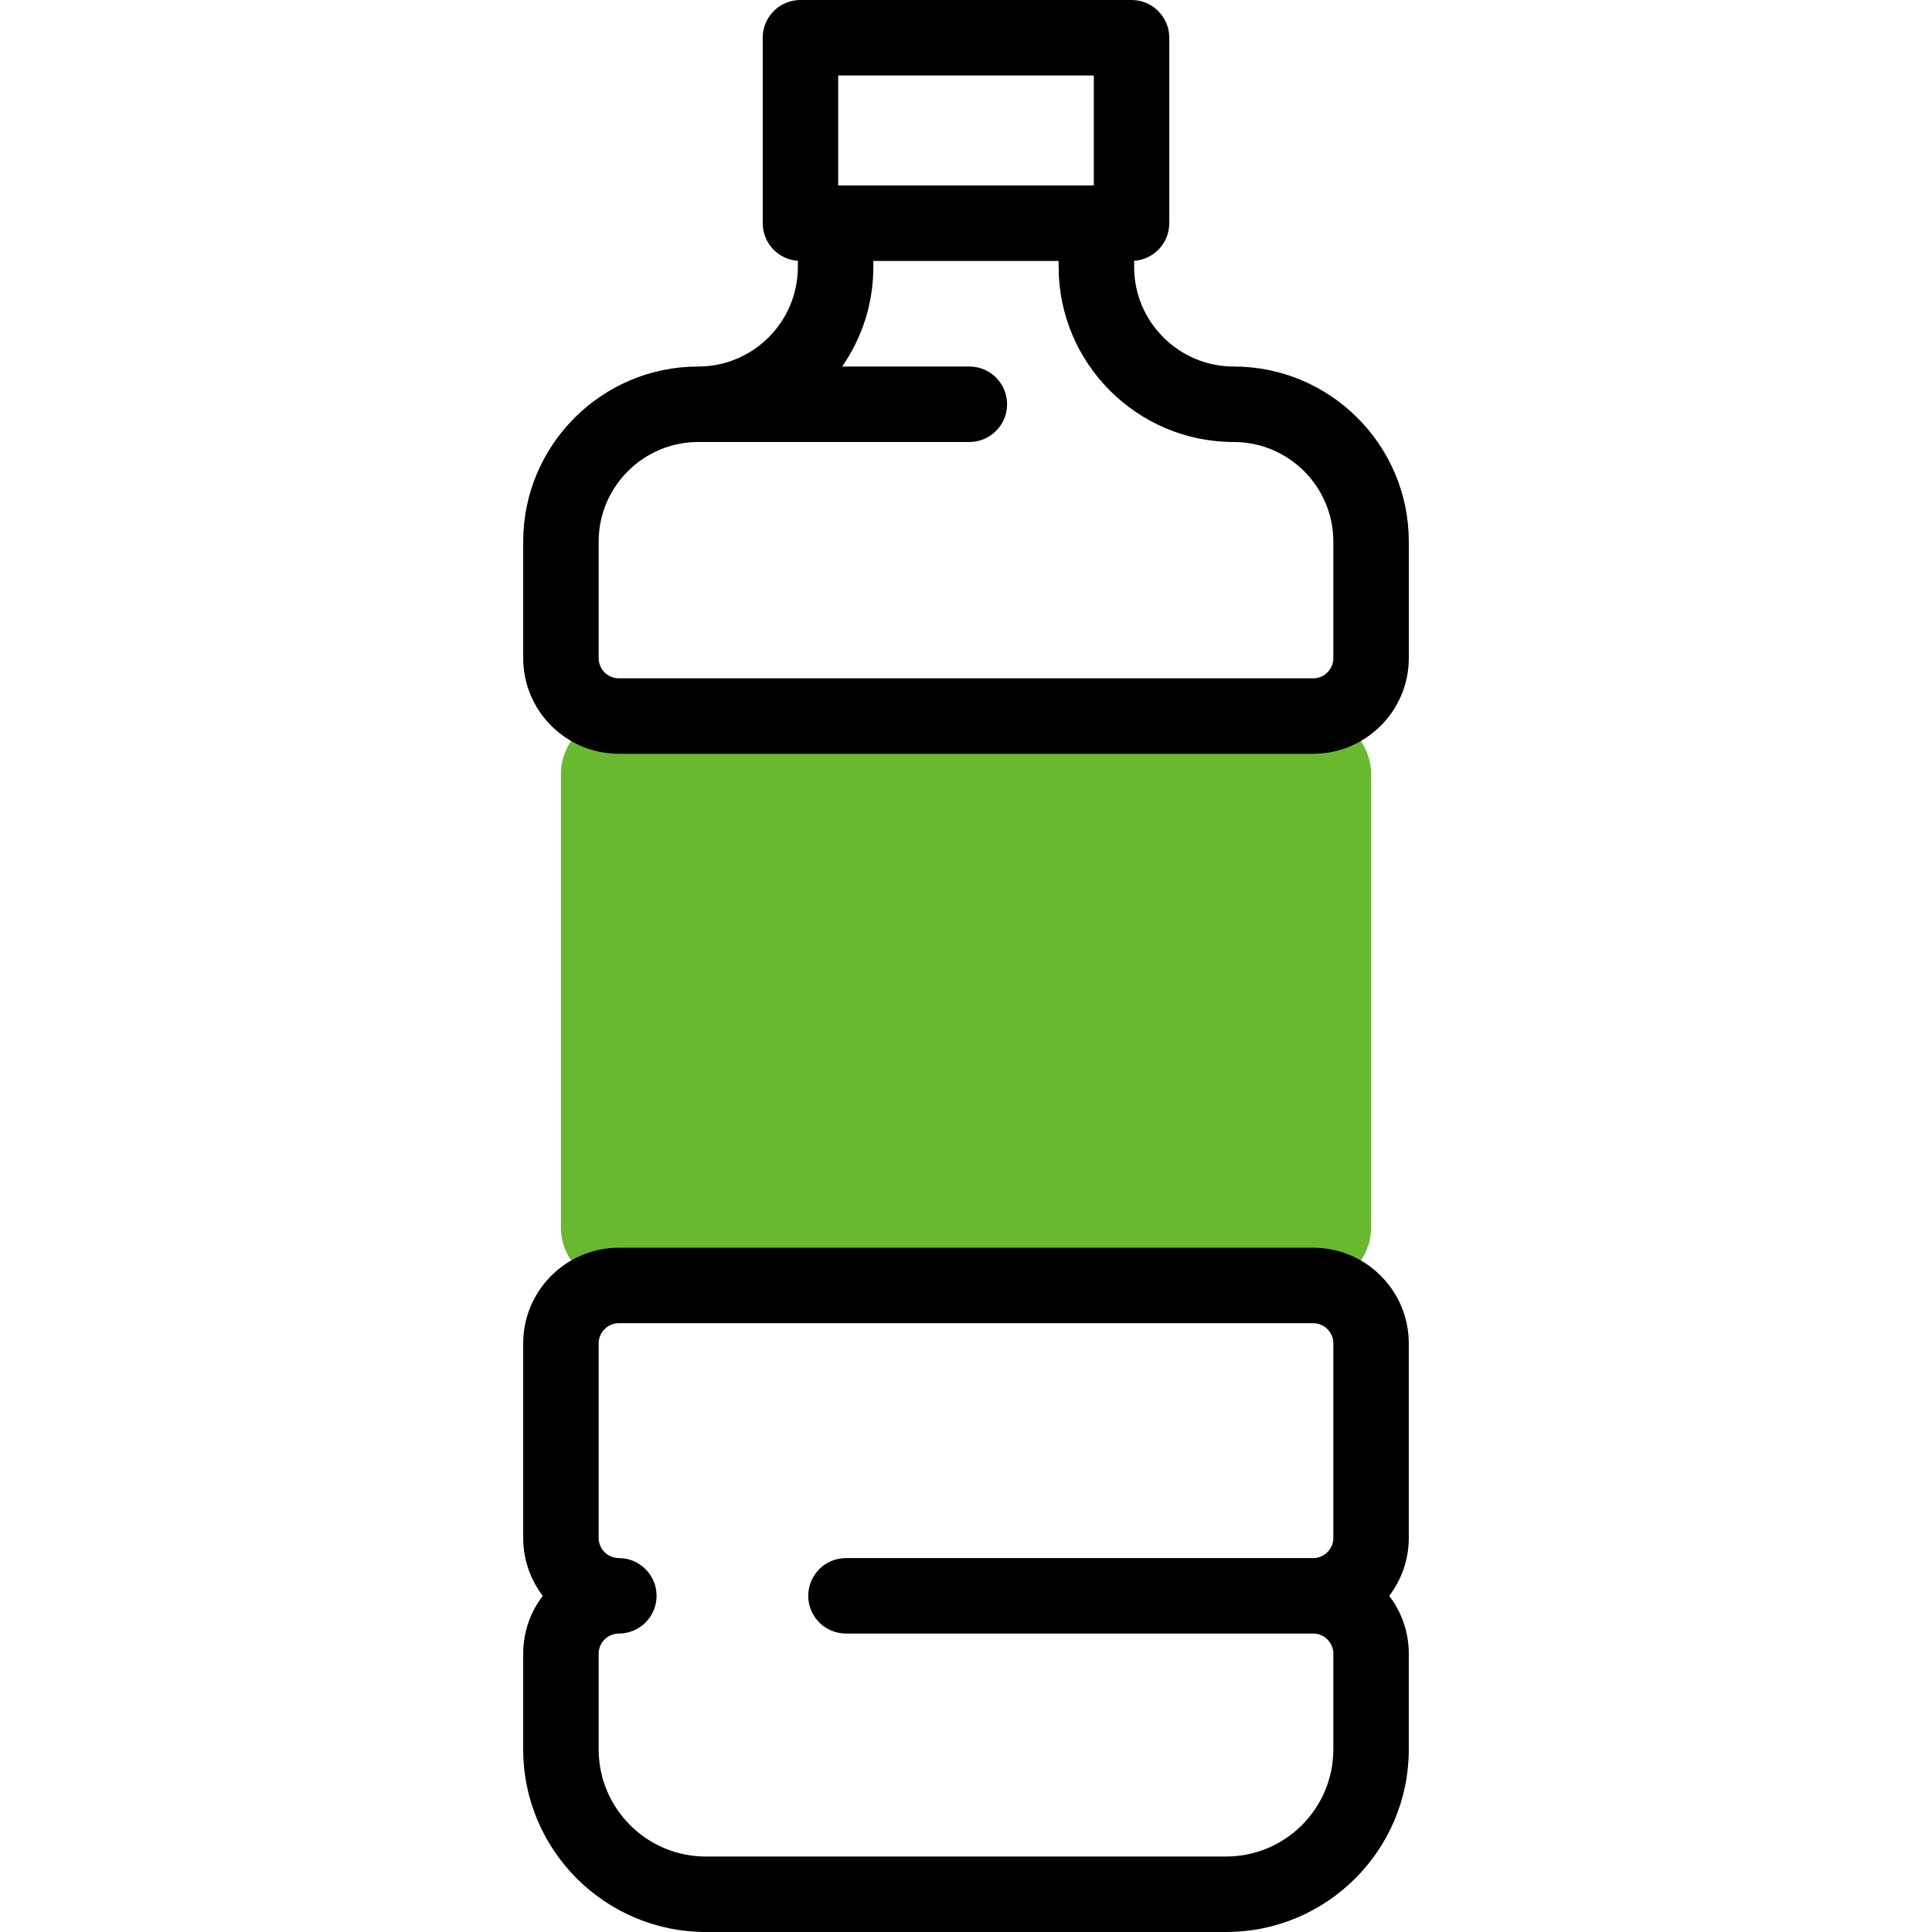 <?xml version="1.0" encoding="UTF-8" standalone="no"?><!DOCTYPE svg PUBLIC "-//W3C//DTD SVG 1.1//EN" "http://www.w3.org/Graphics/SVG/1.1/DTD/svg11.dtd"><svg width="100%" height="100%" viewBox="0 0 512 512" version="1.1" xmlns="http://www.w3.org/2000/svg" xmlns:xlink="http://www.w3.org/1999/xlink" xml:space="preserve" xmlns:serif="http://www.serif.com/" style="fill-rule:evenodd;clip-rule:evenodd;stroke-linejoin:round;stroke-miterlimit:2;"><g><g><path d="M348.001,340.658l-184.002,0c-8.476,0 -15.347,-6.871 -15.347,-15.347l-0,-120.201c-0,-8.476 6.871,-15.347 15.347,-15.347l184.001,0c8.476,0 15.347,6.871 15.347,15.347l0,120.2c0.001,8.476 -6.87,15.348 -15.346,15.348Z" style="fill:#68b930;fill-rule:nonzero;"/></g><g><path d="M326.951,97.133c-14.555,0 -26.396,-11.841 -26.396,-26.396l0,-1.613c5.204,-0.351 9.317,-4.683 9.317,-9.976l0,-49.148c0,-5.523 -4.478,-10 -10,-10l-87.744,0c-5.522,0 -10,4.477 -10,10l0,49.147c0,5.293 4.113,9.625 9.317,9.976l0,1.613c0,14.555 -11.842,26.396 -26.396,26.396c-25.583,0 -46.396,20.813 -46.396,46.396l0,30.886c0,13.977 11.37,25.347 25.347,25.347l184.002,0c13.977,0 25.347,-11.371 25.347,-25.347l0,-30.886c-0.001,-25.582 -20.815,-46.395 -46.398,-46.395Zm-104.823,-77.133l67.744,0l0,29.147l-67.744,0l0,-29.147Zm131.22,154.416c0,2.948 -2.398,5.347 -5.347,5.347l-184.002,0c-2.948,0 -5.347,-2.399 -5.347,-5.347l0,-30.886c0,-14.555 11.842,-26.396 26.396,-26.396l71.843,0c5.522,0 10,-4.477 10,-10c0,-5.523 -4.478,-10 -10,-10l-33.706,0c5.206,-7.498 8.259,-16.597 8.259,-26.396l0,-1.589l49.109,0l0,1.589c0,25.583 20.813,46.396 46.396,46.396c14.555,0 26.396,11.841 26.396,26.396l0,30.886l0.003,0Z" style="fill-rule:nonzero;"/><path d="M348.001,330.658l-184.002,0c-13.977,0 -25.347,11.371 -25.347,25.347l-0,51.555c-0,5.764 1.934,11.084 5.187,15.347c-3.253,4.263 -5.187,9.583 -5.187,15.347l-0,25.349c-0,26.686 21.711,48.396 48.396,48.396l137.902,0c26.686,0 48.396,-21.71 48.396,-48.396l-0,-25.349c-0,-5.764 -1.934,-11.084 -5.187,-15.347c3.253,-4.263 5.187,-9.583 5.187,-15.347l-0,-51.555c0.002,-13.977 -11.368,-25.347 -25.345,-25.347Zm5.347,132.946c-0,15.658 -12.738,28.396 -28.396,28.396l-137.903,0c-15.658,0 -28.396,-12.739 -28.396,-28.396l-0,-25.349c-0,-2.948 2.398,-5.347 5.347,-5.347c5.522,0 10,-4.477 10,-10c-0,-5.523 -4.478,-10 -10,-10c-2.948,0 -5.347,-2.399 -5.347,-5.347l-0,-51.555c-0,-2.948 2.398,-5.347 5.347,-5.347l184.002,0c2.948,0 5.347,2.399 5.347,5.347l-0,51.555c-0,2.948 -2.398,5.347 -5.347,5.347l-123.81,0c-5.522,0 -10,4.477 -10,10c-0,5.523 4.478,10 10,10l123.81,0c2.948,0 5.347,2.399 5.347,5.347l-0,25.349l-0.001,0Z" style="fill-rule:nonzero;"/></g></g></svg>